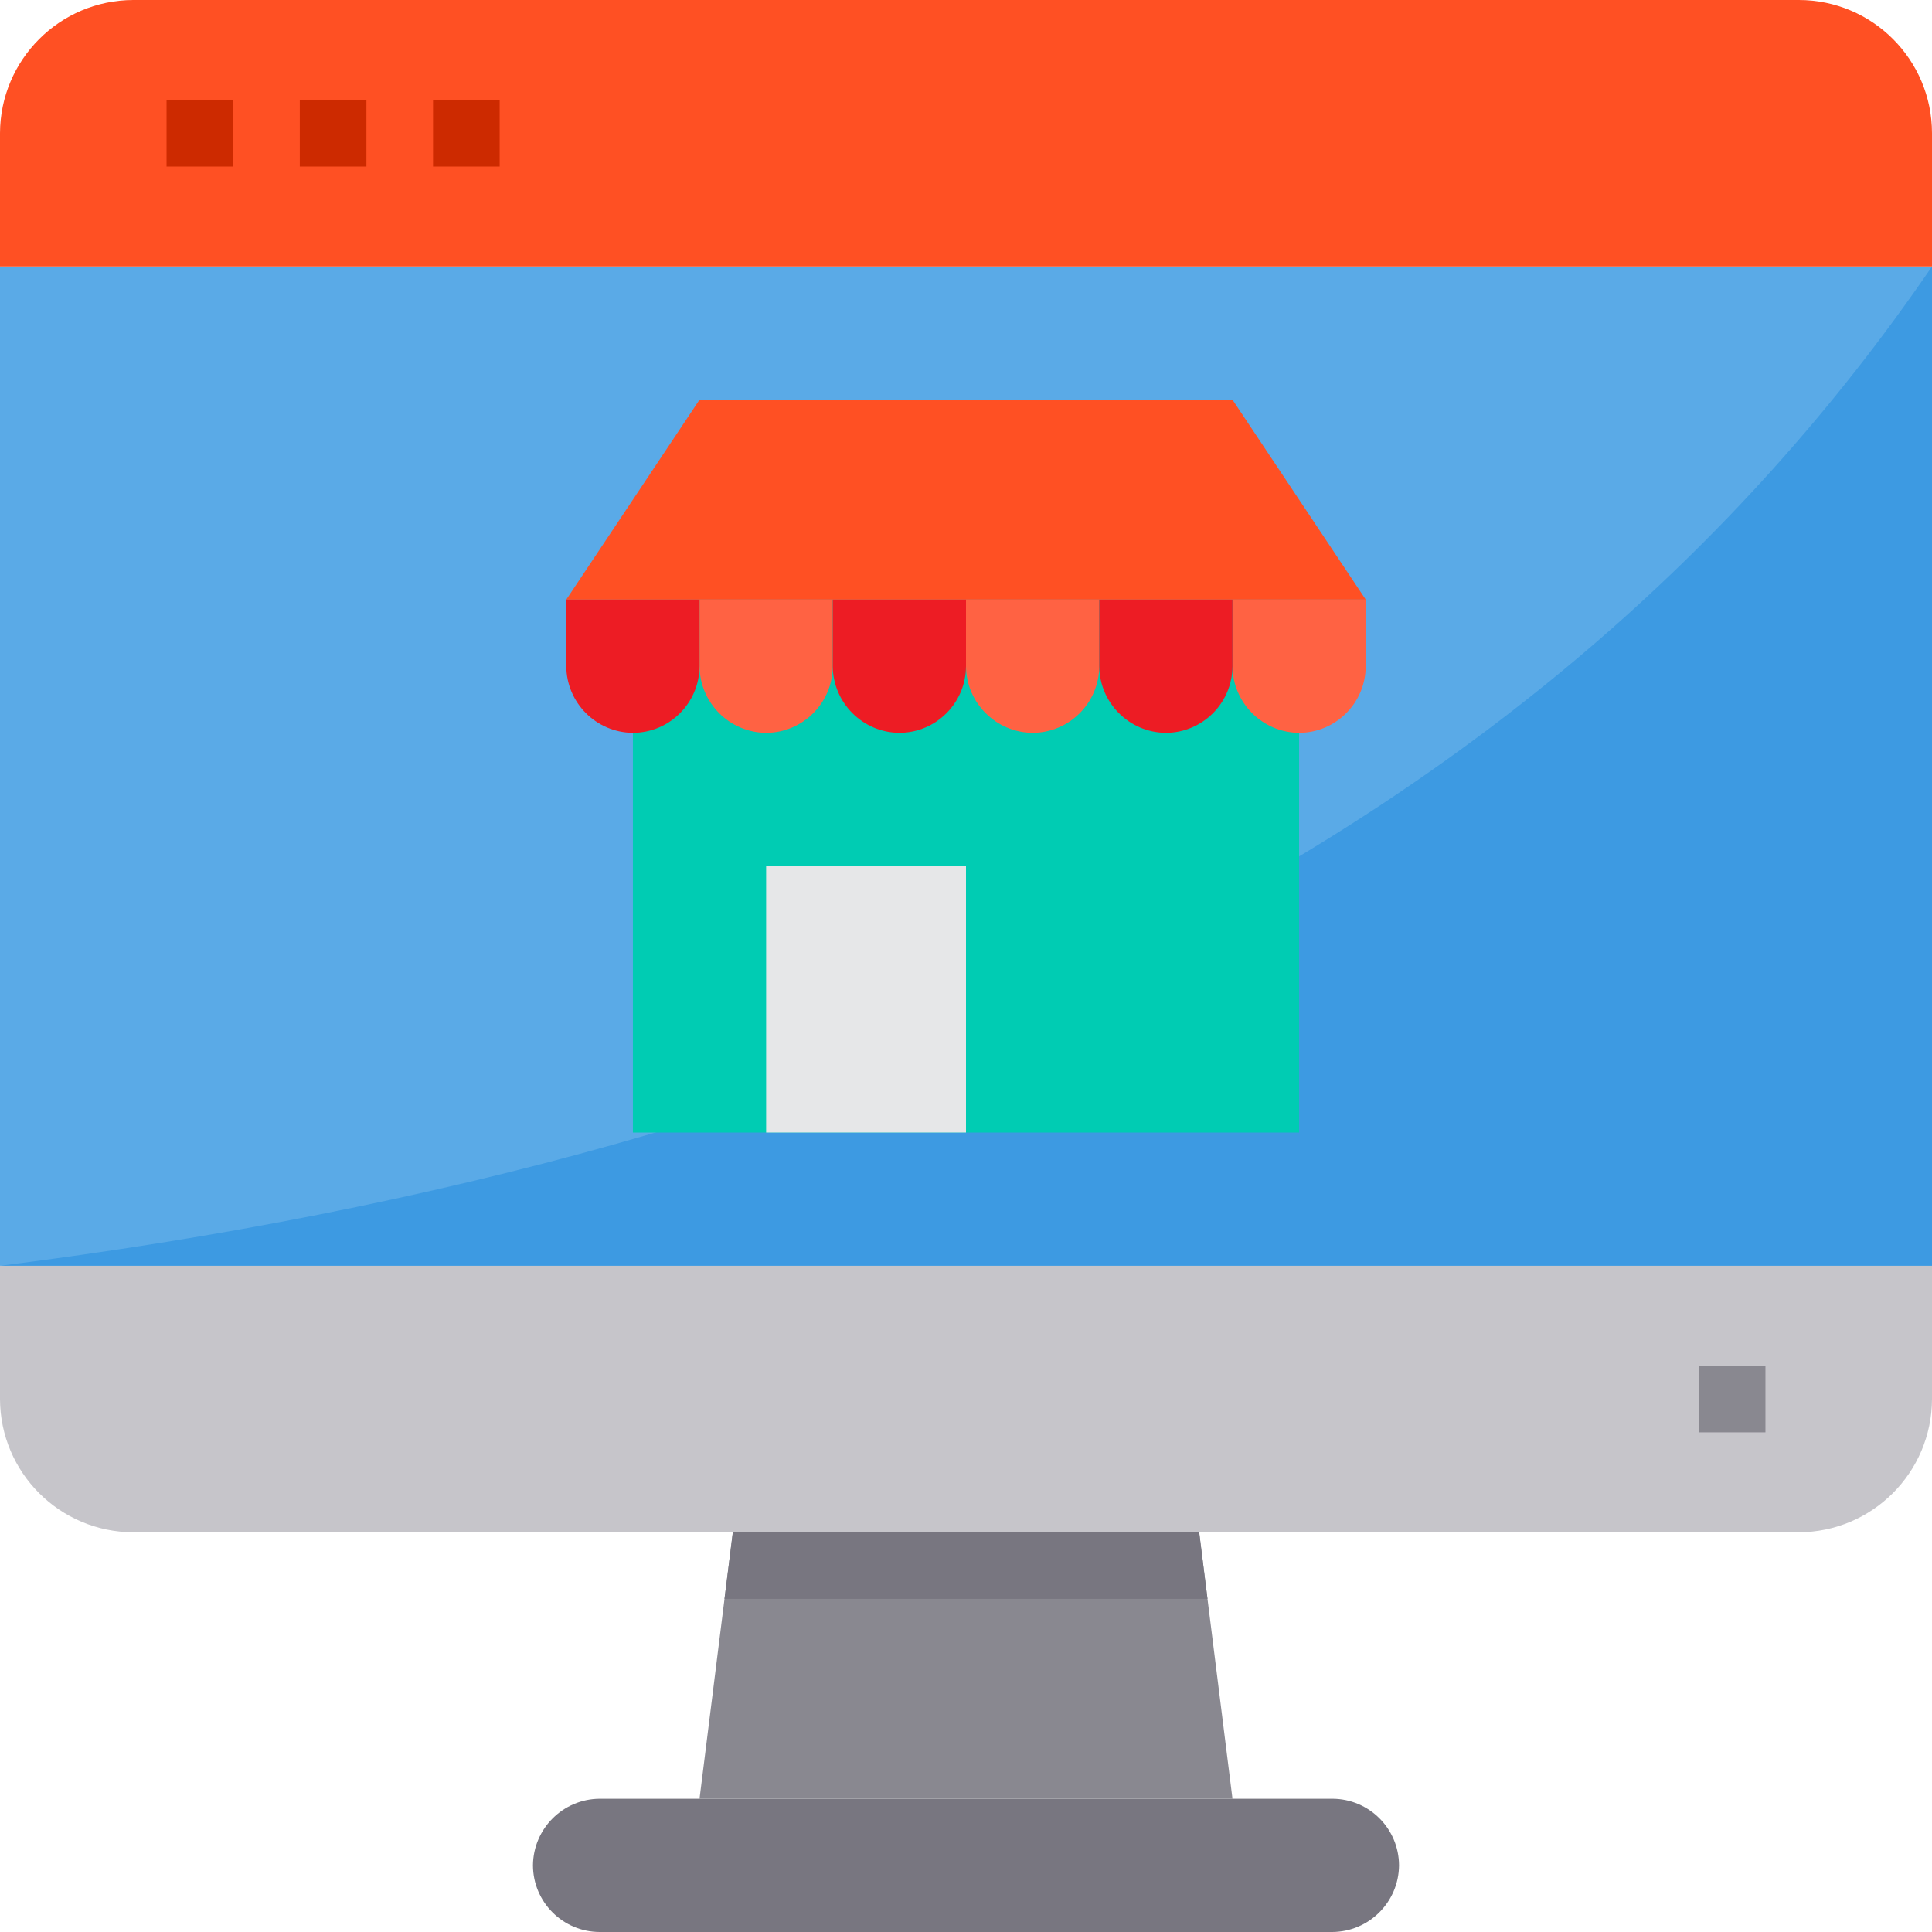 <svg height="464pt" viewBox="0 0 464 464" width="464pt" xmlns="http://www.w3.org/2000/svg"><path d="m0 64h464v240h-464zm0 0" fill="#5aaae7"/><path d="m464 64v240h-464c209.953-26.504 369.543-101.734 464-240zm0 0" fill="#3d9ae2"/><path d="m320 432c8.824.027 15.973 7.176 16 16-.066 8.809-7.191 15.934-16 16h-176c-8.824-.027-15.973-7.176-16-16 .066-8.809 7.191-15.934 16-16zm0 0" fill="#787680"/><path d="m296 432h-128l8-64h112zm0 0" fill="#898890"/><path d="m464 304v32c-.051 17.652-14.348 31.949-32 32h-400c-17.652-.051-31.949-14.348-32-32v-32zm0 0" fill="#c6c5ca"/><path d="m464 32v32h-464v-32c.051-17.652 14.348-31.949 32-32h400c17.672 0 32 14.328 32 32zm0 0" fill="#ff5023"/><path d="m290 384h-116l2-16h112zm0 0" fill="#787680"/><path d="m152 144v128h160v-128zm0 0" fill="#00ccb3"/><path d="m184 208h48v64h-48zm0 0" fill="#e6e7e8"/><path d="m296 96 32 48h-192l32-48zm0 0" fill="#ff5023"/><g fill="#ff6243"><path d="m328 144v16c-.027 8.824-7.176 15.973-16 16-8.809-.066-15.934-7.191-16-16v-16zm0 0"/><path d="m264 144v16c-.027 8.824-7.176 15.973-16 16-8.809-.066-15.934-7.191-16-16v-16zm0 0"/><path d="m200 144v16c-.027 8.824-7.176 15.973-16 16-8.809-.066-15.934-7.191-16-16v-16zm0 0"/></g><path d="m296 144v16c-.027 8.824-7.176 15.973-16 16-8.809-.066-15.934-7.191-16-16v-16zm0 0" fill="#ed1c24"/><path d="m232 144v16c-.027 8.824-7.176 15.973-16 16-8.809-.066-15.934-7.191-16-16v-16zm0 0" fill="#ed1c24"/><path d="m168 144v16c-.027 8.824-7.176 15.973-16 16-8.809-.066-15.934-7.191-16-16v-16zm0 0" fill="#ed1c24"/><path d="m408 328h16v16h-16zm0 0" fill="#898890"/><path d="m40 24h16v16h-16zm0 0" fill="#cd2a00"/><path d="m72 24h16v16h-16zm0 0" fill="#cd2a00"/><path d="m104 24h16v16h-16zm0 0" fill="#cd2a00"/></svg>